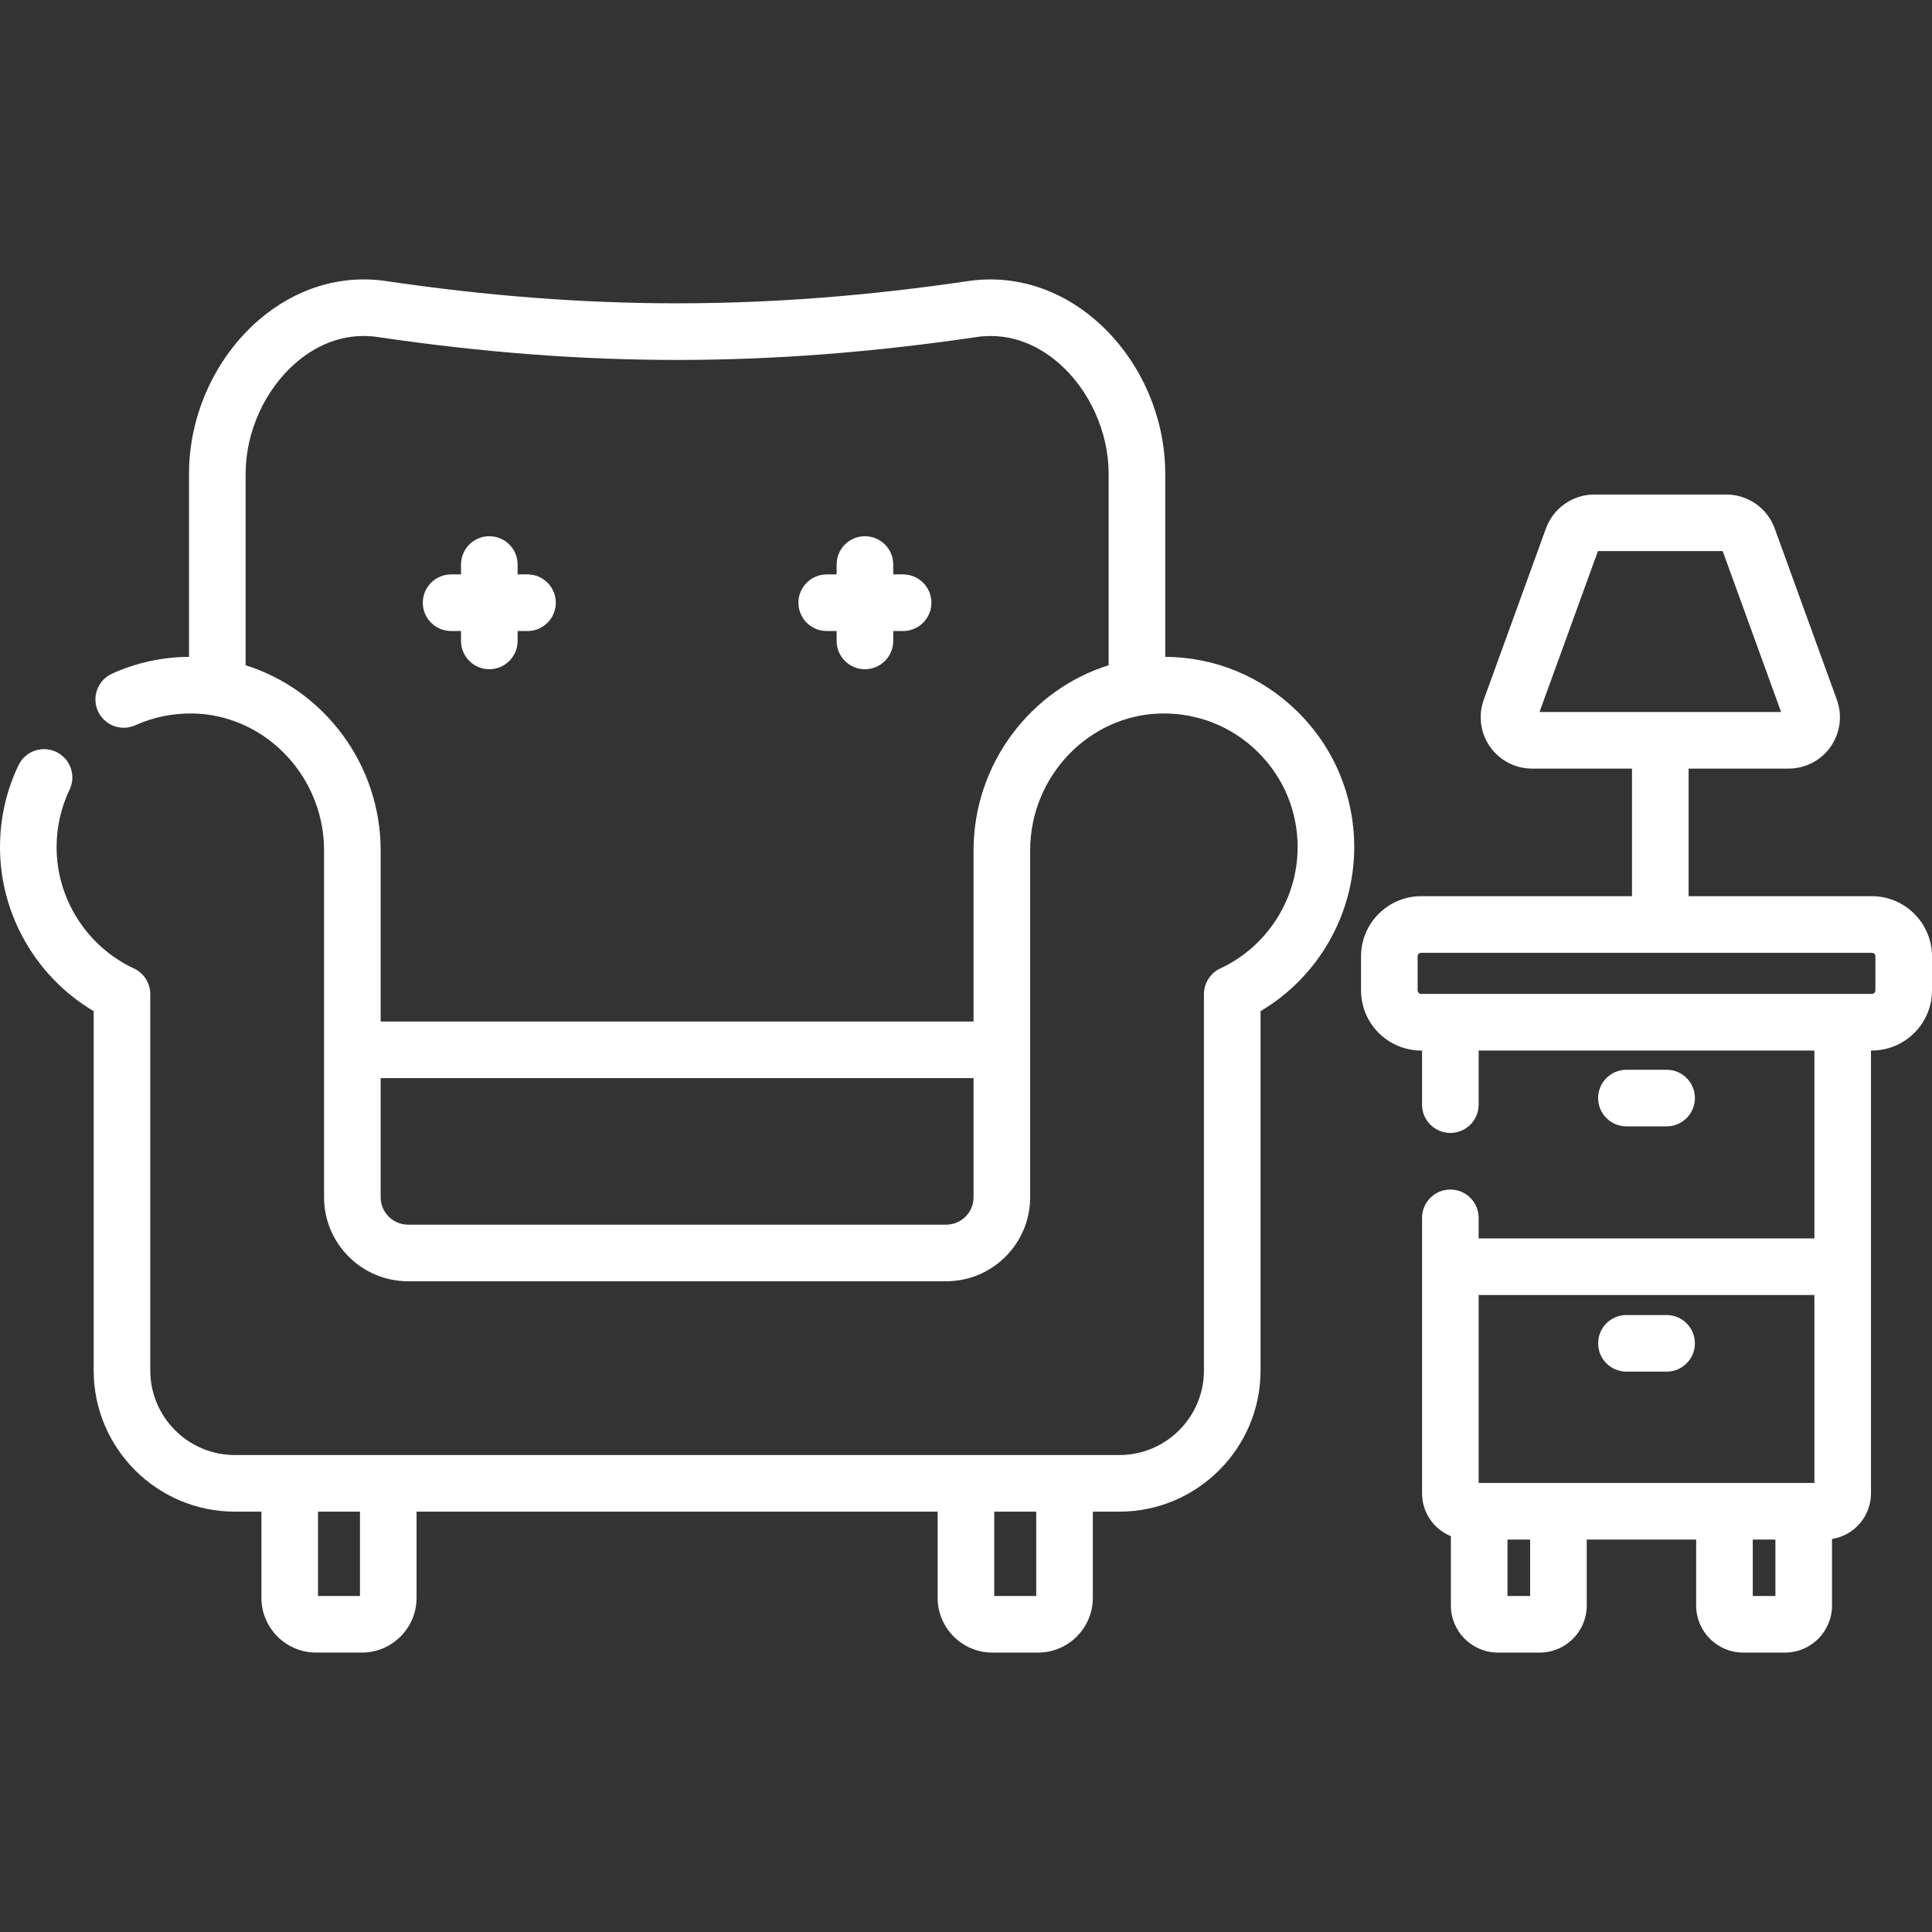 <?xml version="1.0" encoding="UTF-8"?><svg id="a" xmlns="http://www.w3.org/2000/svg" width="512" height="512" viewBox="0 0 512 512"><rect x="0" y="0" width="512" height="512" fill="#333333" stroke="none"/><defs><style>.b{fill:#fff;}</style></defs><path class="b" d="M343.75,188.493c-9.426-9.242-21.797-14.359-34.949-14.418v-48.539c0-15.504-6.918-30.734-18.508-40.734-9.758-8.422-21.734-12.082-33.727-10.316-53.34,7.863-100.914,7.863-154.25,0-11.996-1.77-23.969,1.891-33.723,10.312-11.586,10-18.504,25.23-18.504,40.738v48.539c-7.082,.035-13.945,1.539-20.387,4.449-3.777,1.703-5.453,6.144-3.75,9.922s6.148,5.457,9.922,3.75c4.809-2.172,9.965-3.207,15.297-3.113,1.684,.035,3.34,.191,4.961,.461,.117,.023,.234,.043,.355,.062,16.621,2.965,29.391,17.988,29.391,35.758v91.926c0,12.273,9.984,22.258,22.262,22.258H250.746c12.273,0,22.258-9.984,22.258-22.258v-91.926c0-19.621,15.57-35.898,34.711-36.281,9.621-.18,18.68,3.402,25.535,10.121,6.859,6.723,10.637,15.711,10.637,25.312,0,13.719-8.047,26.332-20.496,32.133-2.644,1.23-4.332,3.883-4.332,6.797v99.738c0,12.363-10.055,22.418-22.418,22.418H62.242c-12.359,0-22.418-10.055-22.418-22.418v-99.738c0-2.914-1.688-5.562-4.332-6.797-12.449-5.801-20.492-18.414-20.492-32.133,0-5.348,1.156-10.48,3.441-15.254,1.785-3.738,.203-8.219-3.535-10.004s-8.215-.203-10,3.535C1.648,209.606,0,216.915,0,224.517,0,242.399,9.602,258.958,24.824,267.962v95.223c0,20.633,16.785,37.418,37.418,37.418h7.035v22.848c0,7.992,6.504,14.5,14.496,14.5h12.121c7.996,0,14.5-6.508,14.5-14.5v-22.848H248.488v22.848c0,7.992,6.504,14.5,14.5,14.5h12.121c7.996,0,14.5-6.508,14.5-14.5v-22.848h7.031c20.633,0,37.422-16.785,37.422-37.418v-95.223c15.223-9.004,24.824-25.566,24.824-43.445,0-13.664-5.375-26.457-15.137-36.023Zm-85.746,128.797c0,4-3.258,7.258-7.258,7.258H108.141c-4.004,0-7.262-3.258-7.262-7.258v-31.574h157.125v31.574Zm0-91.926v45.352H100.879v-45.352c0-22.926-15.148-42.617-35.789-49.062v-50.766c0-11.039,5.098-22.301,13.309-29.387,4.527-3.906,11.973-8.27,21.73-6.824,54.852,8.082,103.773,8.082,158.629,0,9.758-1.441,17.203,2.918,21.734,6.828,8.207,7.086,13.309,18.344,13.309,29.383v50.766c-20.645,6.441-35.797,26.137-35.797,49.062ZM95.394,422.95h-11.117v-22.348h11.117v22.348Zm179.215,0h-11.121v-22.348h11.121v22.348Z"/><path class="b" d="M139.797,152.227h-2.625v-2.625c0-4.144-3.359-7.5-7.5-7.5s-7.5,3.356-7.5,7.5v2.625h-2.625c-4.141,0-7.5,3.356-7.5,7.5,0,4.141,3.359,7.5,7.5,7.5h2.625v2.625c0,4.141,3.359,7.5,7.5,7.5s7.5-3.359,7.5-7.5v-2.625h2.625c4.141,0,7.5-3.359,7.5-7.5,0-4.144-3.359-7.5-7.5-7.5Z"/><path class="b" d="M239.336,152.227h-2.621v-2.625c0-4.144-3.359-7.5-7.5-7.5-4.144,0-7.5,3.356-7.5,7.5v2.625h-2.625c-4.144,0-7.5,3.356-7.5,7.5,0,4.141,3.356,7.5,7.5,7.5h2.625v2.625c0,4.141,3.356,7.5,7.5,7.5,4.141,0,7.5-3.359,7.5-7.5v-2.625h2.621c4.144,0,7.5-3.359,7.5-7.5,0-4.144-3.356-7.5-7.5-7.5Z"/><path class="b" d="M496.055,237.497h-48.555v-33.809h26.492c4.434,0,8.602-2.168,11.148-5.801,2.543-3.629,3.16-8.289,1.645-12.457l-16.48-45.41c-1.949-5.363-7.09-8.965-12.797-8.965h-35.016c-5.707,0-10.848,3.602-12.797,8.969l-16.48,45.406c-1.516,4.168-.898,8.828,1.645,12.457,2.547,3.633,6.715,5.801,11.148,5.801h26.492v33.809h-55.867c-8.793,0-15.945,7.152-15.945,15.945v9.012c0,8.793,7.152,15.945,15.945,15.945h.223v14.344c0,4.144,3.356,7.5,7.5,7.5,4.141,0,7.5-3.356,7.5-7.5v-14.344h88.977v49.797h-88.977v-5.453c0-4.144-3.359-7.5-7.5-7.5-4.144,0-7.5,3.356-7.5,7.5v73.012c0,5.125,3.164,9.523,7.644,11.348v18.391c0,6.867,5.59,12.457,12.457,12.457h11.086c6.867,0,12.457-5.59,12.457-12.457v-17.496h29v17.496c0,6.867,5.59,12.457,12.457,12.457h11.086c6.867,0,12.457-5.59,12.457-12.457v-17.645c5.848-.918,10.332-5.992,10.332-12.094v-117.356h.223c8.793,0,15.945-7.152,15.945-15.945v-9.012c0-8.793-7.152-15.945-15.945-15.945Zm-72.59-91.441h33.07l15.477,42.633h-64.023l15.477-42.633Zm57.367,197.141v49.801h-88.977v-49.801h88.977Zm-75.332,79.75h-6v-14.949h6v14.949Zm65,0h-6v-14.949h6v14.949Zm26.5-160.492c0,.519-.426,.945-.945,.945h-119.422c-.519,0-.945-.426-.945-.945v-9.012c0-.523,.426-.945,.945-.945h119.422c.519,0,.945,.422,.945,.945v9.012Z"/><path class="b" d="M441.668,298.497c4.141,0,7.5-3.356,7.5-7.5s-3.359-7.5-7.5-7.5h-10.648c-4.141,0-7.5,3.356-7.5,7.5s3.359,7.5,7.5,7.5h10.648Z"/><path class="b" d="M431.019,363.497h10.648c4.141,0,7.5-3.356,7.5-7.5s-3.359-7.5-7.5-7.5h-10.648c-4.141,0-7.5,3.356-7.5,7.5s3.359,7.5,7.5,7.5Z"/></svg>